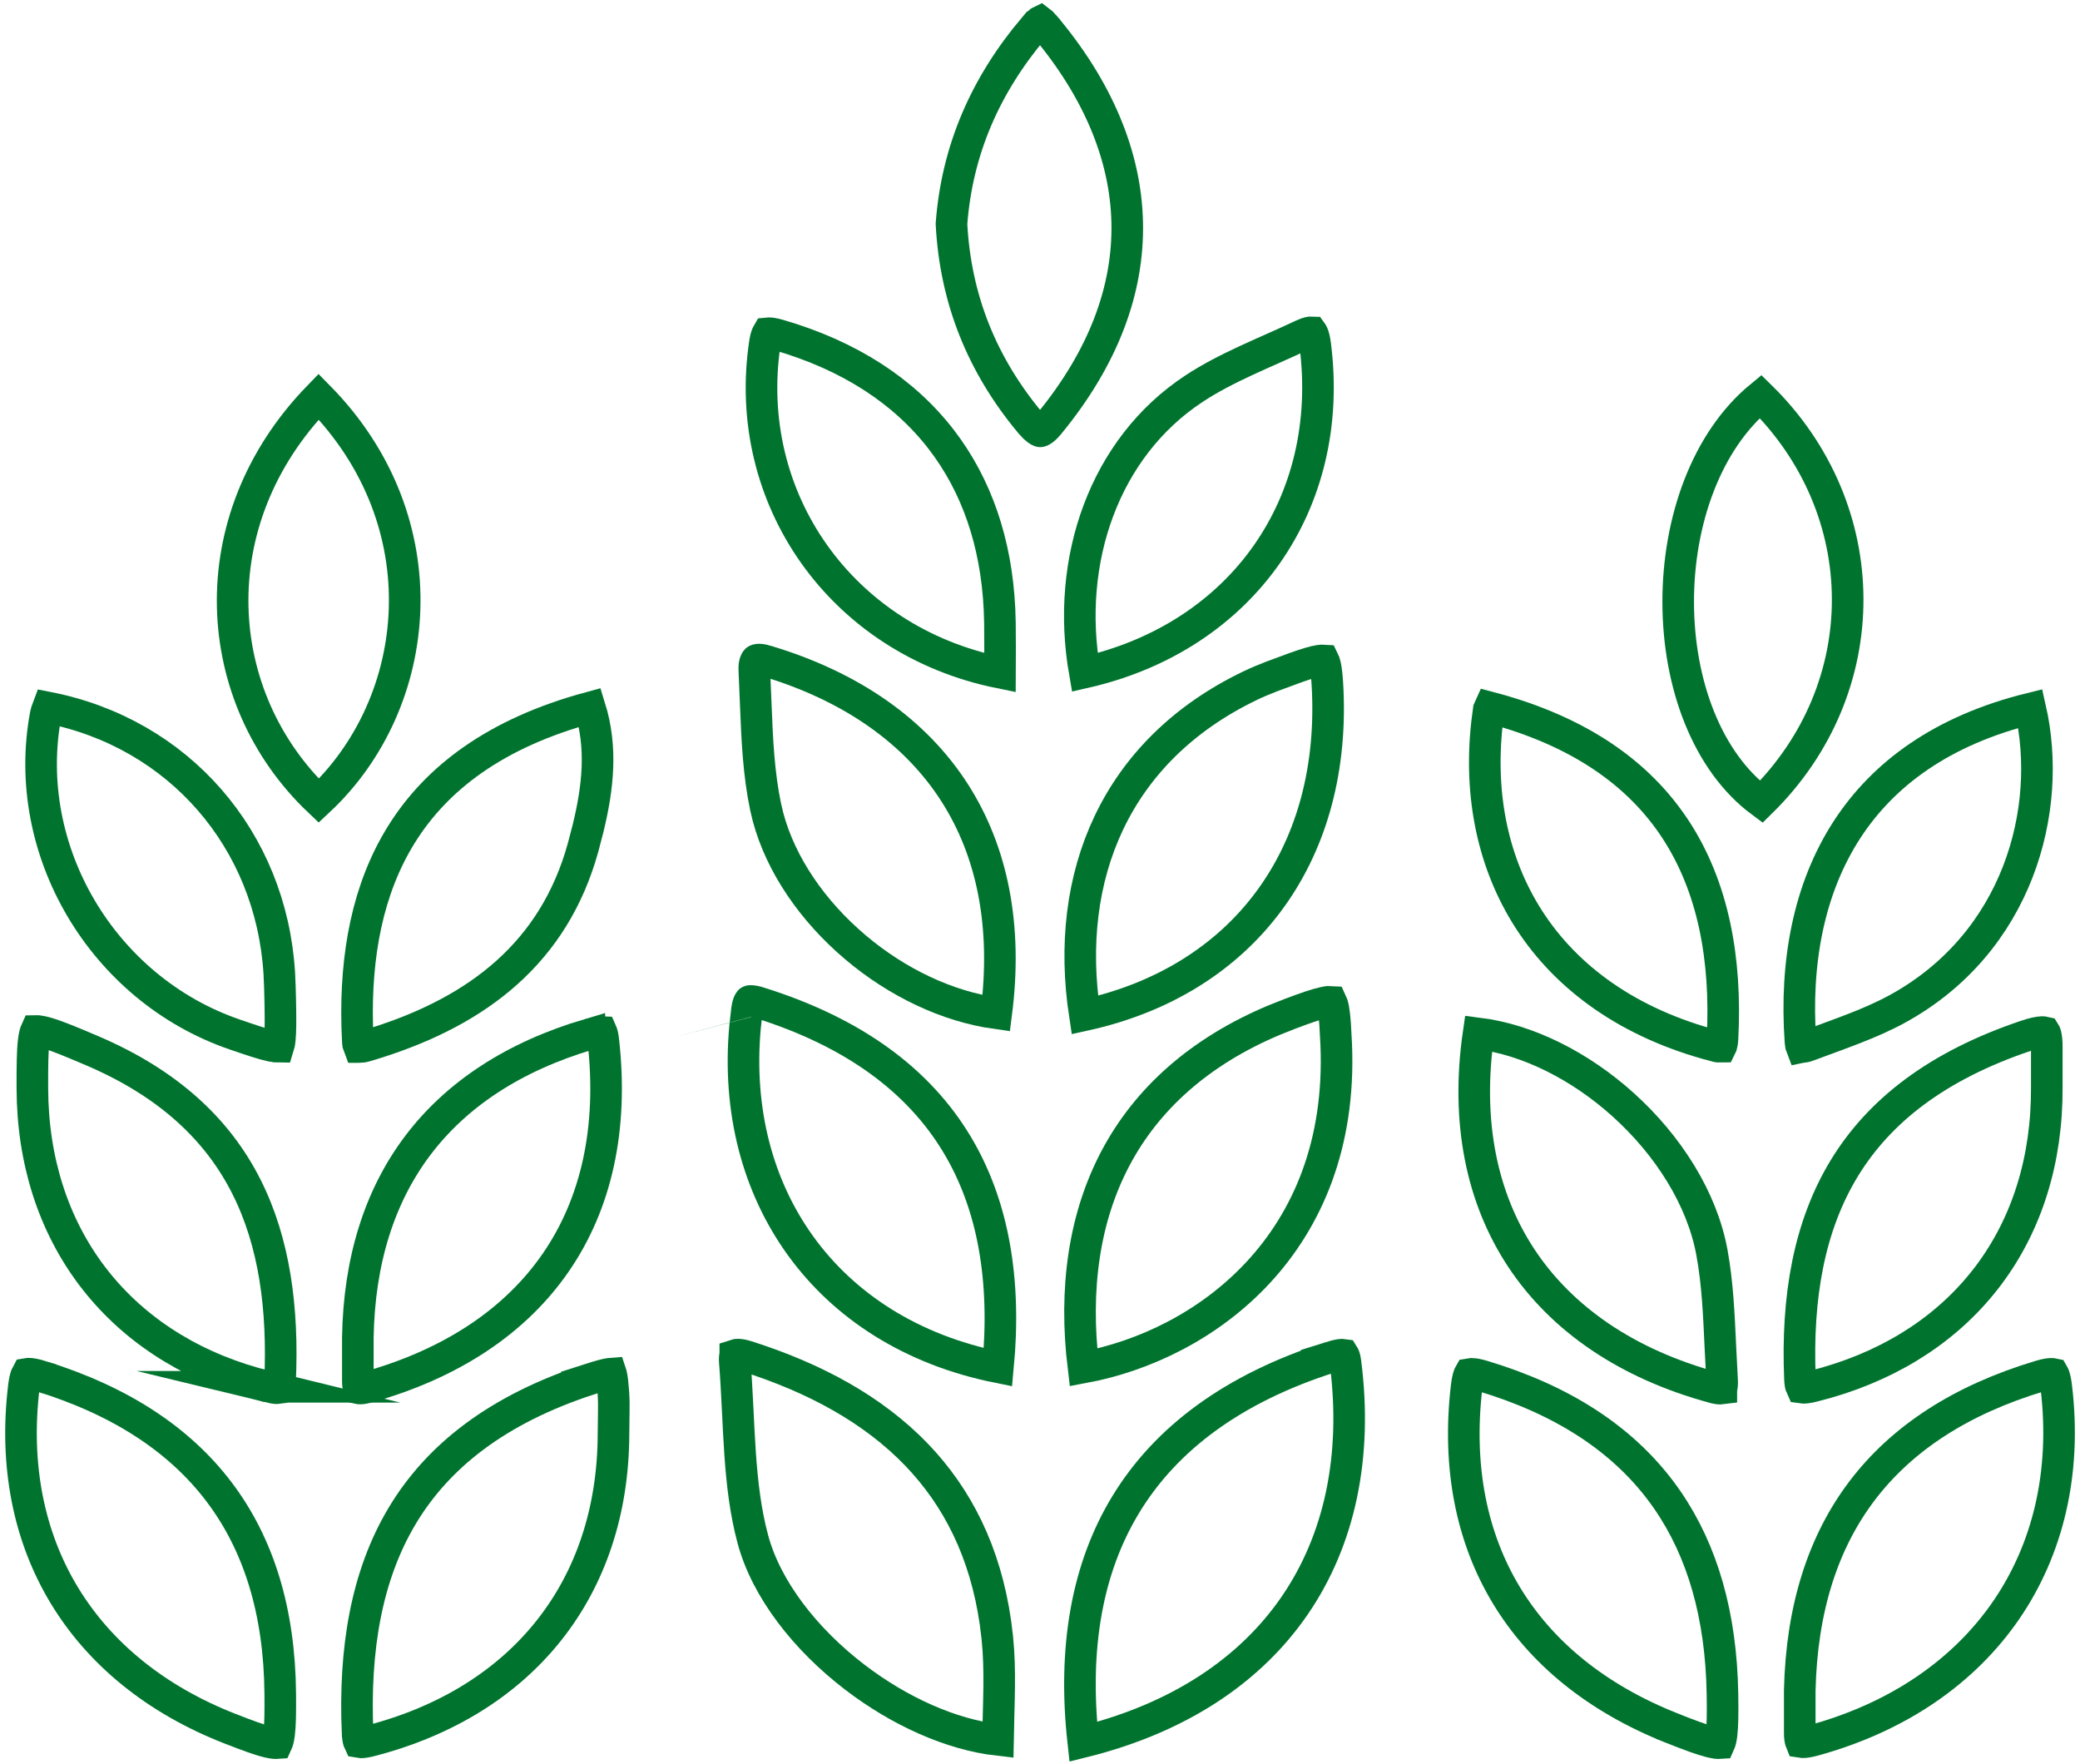 <?xml version="1.0" encoding="UTF-8"?>
<svg xmlns="http://www.w3.org/2000/svg" width="79" height="67" viewBox="0 0 79 67" fill="none">
  <g clip-path="url(#clip0_8013_1549)">
    <path d="M28.023 51.444C28.103 51.445 28.217 51.463 28.363 51.51C30.943 52.329 33.164 53.531 34.815 55.249C36.354 56.852 37.425 58.93 37.81 61.639L37.878 62.19C38.009 63.449 37.928 64.688 37.904 66.079C36.129 65.876 34.166 64.996 32.47 63.698C30.576 62.249 29.103 60.349 28.595 58.46C28.315 57.422 28.188 56.328 28.109 55.191C28.034 54.104 27.999 52.845 27.909 51.725V51.724L27.904 51.619C27.905 51.529 27.919 51.479 27.927 51.458V51.455C27.939 51.451 27.968 51.444 28.023 51.444Z" stroke="#00742E" stroke-width="1.2" stroke-miterlimit="10"></path>
    <path d="M51.023 51.448C51.036 51.468 51.06 51.516 51.081 51.613L51.102 51.736C51.562 55.314 50.881 58.478 49.183 60.96C47.514 63.4 44.825 65.234 41.142 66.15C40.746 62.562 41.295 59.545 42.754 57.142C44.276 54.634 46.833 52.724 50.519 51.548L50.518 51.547C50.667 51.5 50.788 51.469 50.887 51.454C50.962 51.442 51.004 51.445 51.023 51.448Z" stroke="#00742E" stroke-width="1.2" stroke-miterlimit="10"></path>
    <path d="M50.565 38.041C50.581 38.074 50.614 38.153 50.645 38.323C50.671 38.471 50.691 38.652 50.708 38.874L50.751 39.675C51.059 47.241 45.747 51.081 41.151 51.933C40.785 48.927 41.184 46.227 42.366 43.99C43.544 41.762 45.525 39.943 48.415 38.732L49.006 38.498C49.595 38.276 49.999 38.136 50.289 38.074C50.446 38.04 50.528 38.038 50.565 38.041Z" stroke="#00742E" stroke-width="1.2" stroke-miterlimit="10"></path>
    <path d="M28.472 38.019C28.495 38.013 28.585 38.001 28.8 38.068H28.801C32.474 39.209 34.905 41.069 36.338 43.445C37.731 45.755 38.218 48.62 37.904 51.925C34.613 51.264 32.055 49.598 30.402 47.307C28.78 45.058 28.006 42.177 28.299 38.989L28.371 38.348C28.413 38.04 28.491 38.005 28.472 38.019Z" stroke="#00742E" stroke-width="1.2" stroke-miterlimit="10"></path>
    <path d="M77.98 52.179C77.987 52.191 78.001 52.215 78.017 52.259C78.049 52.351 78.078 52.489 78.102 52.693V52.694C78.488 55.947 77.776 58.853 76.189 61.16C74.6 63.468 72.108 65.213 68.871 66.098C68.677 66.15 68.545 66.167 68.46 66.166C68.432 66.165 68.413 66.161 68.401 66.159C68.399 66.154 68.396 66.147 68.394 66.139C68.374 66.078 68.353 65.966 68.356 65.776V64.19C68.429 61.089 69.238 58.571 70.727 56.61C72.234 54.625 74.476 53.16 77.484 52.257C77.712 52.188 77.853 52.172 77.934 52.174C77.956 52.174 77.971 52.177 77.98 52.179Z" stroke="#00742E" stroke-width="1.2" stroke-miterlimit="10"></path>
    <path d="M55.865 52.173C55.927 52.172 56.022 52.181 56.162 52.215L56.316 52.257C59.337 53.164 61.575 54.626 63.074 56.614C64.479 58.478 65.27 60.852 65.403 63.77L65.421 64.361C65.431 65.065 65.427 65.549 65.385 65.884C65.361 66.073 65.329 66.163 65.312 66.201C65.27 66.204 65.17 66.202 64.97 66.152C64.633 66.069 64.167 65.896 63.5 65.631V65.63C60.63 64.493 58.518 62.752 57.204 60.569C55.891 58.387 55.351 55.722 55.7 52.692V52.691C55.724 52.483 55.753 52.344 55.785 52.252C55.799 52.212 55.811 52.189 55.818 52.177C55.828 52.175 55.843 52.173 55.865 52.173Z" stroke="#00742E" stroke-width="1.2" stroke-miterlimit="10"></path>
    <path d="M23.212 52.187C23.23 52.258 23.245 52.349 23.259 52.467L23.298 52.905C23.315 53.159 23.315 53.403 23.311 53.657L23.301 54.468C23.281 60.31 19.858 64.618 14.067 66.112H14.066C13.892 66.157 13.773 66.172 13.694 66.171C13.668 66.171 13.65 66.168 13.639 66.166C13.622 66.131 13.592 66.04 13.583 65.833L13.582 65.831C13.442 62.626 13.921 59.835 15.273 57.571C16.619 55.32 18.873 53.521 22.418 52.371L22.417 52.37C22.768 52.257 22.999 52.194 23.158 52.171C23.176 52.168 23.192 52.168 23.205 52.167C23.207 52.173 23.21 52.179 23.212 52.187Z" stroke="#00742E" stroke-width="1.2" stroke-miterlimit="10"></path>
    <path d="M1.084 52.169C1.172 52.169 1.316 52.19 1.539 52.258V52.259C4.57 53.194 6.82 54.675 8.322 56.661C9.824 58.646 10.617 61.188 10.644 64.318C10.65 65.029 10.644 65.521 10.6 65.862C10.573 66.07 10.536 66.163 10.519 66.2C10.478 66.203 10.382 66.203 10.19 66.158C9.862 66.08 9.407 65.913 8.752 65.657H8.751C5.898 64.545 3.766 62.78 2.433 60.57C1.1 58.36 0.544 55.667 0.906 52.661C0.932 52.453 0.964 52.319 0.996 52.235C1.008 52.203 1.019 52.184 1.025 52.173C1.036 52.171 1.055 52.168 1.084 52.169Z" stroke="#00742E" stroke-width="1.2" stroke-miterlimit="10"></path>
    <path d="M50.273 25.081C50.286 25.107 50.308 25.16 50.331 25.259C50.367 25.418 50.393 25.634 50.412 25.93L50.429 26.253C50.563 29.427 49.734 32.171 48.149 34.278C46.568 36.382 44.205 37.888 41.203 38.549C40.397 33.273 42.364 28.505 47.467 26.046C47.733 25.918 48.007 25.804 48.289 25.694L49.158 25.373C49.593 25.216 49.89 25.126 50.099 25.093C50.19 25.078 50.244 25.079 50.273 25.081Z" stroke="#00742E" stroke-width="1.2" stroke-miterlimit="10"></path>
    <path d="M28.78 25.052C28.83 25.045 28.925 25.047 29.077 25.092L29.078 25.093C32.346 26.065 34.785 27.794 36.272 30.128C37.679 32.337 38.268 35.144 37.839 38.482C35.966 38.222 34.066 37.307 32.497 35.982C30.88 34.617 29.657 32.857 29.168 31.019L29.08 30.649C28.818 29.404 28.758 28.122 28.706 26.794L28.65 25.449C28.637 25.174 28.711 25.083 28.723 25.072C28.725 25.07 28.737 25.058 28.78 25.052Z" stroke="#00742E" stroke-width="1.2" stroke-miterlimit="10"></path>
    <path d="M1.366 39.153C1.412 39.152 1.532 39.157 1.783 39.23C2.172 39.344 2.706 39.566 3.471 39.891C6.45 41.158 8.282 42.94 9.352 45.053C10.429 47.18 10.761 49.697 10.637 52.471V52.472C10.631 52.609 10.609 52.682 10.596 52.716C10.582 52.718 10.561 52.721 10.531 52.721C10.452 52.72 10.339 52.704 10.187 52.667H10.188C4.806 51.36 1.455 47.292 1.24 41.847L1.229 41.315C1.228 40.498 1.232 39.933 1.279 39.541C1.308 39.301 1.347 39.195 1.366 39.153Z" stroke="#00742E" stroke-width="1.2" stroke-miterlimit="10"></path>
    <path d="M56.157 39.248C58.051 39.489 60.016 40.488 61.635 41.942C63.37 43.501 64.649 45.528 65.022 47.574V47.575C65.236 48.745 65.285 49.93 65.342 51.163L65.406 52.414C65.415 52.55 65.404 52.643 65.39 52.701C65.386 52.716 65.38 52.727 65.377 52.735V52.736C65.338 52.741 65.252 52.74 65.102 52.699H65.1C61.786 51.8 59.311 50.086 57.788 47.789C56.281 45.515 55.669 42.615 56.157 39.248Z" stroke="#00742E" stroke-width="1.2" stroke-miterlimit="10"></path>
    <path d="M22.843 39.188C22.862 39.231 22.891 39.318 22.91 39.477V39.478C23.302 42.886 22.633 45.737 21.107 47.949C19.581 50.163 17.157 51.794 13.941 52.688C13.795 52.728 13.701 52.735 13.649 52.731C13.641 52.731 13.635 52.728 13.63 52.727C13.628 52.724 13.626 52.719 13.624 52.713C13.608 52.665 13.589 52.574 13.591 52.425V50.798C13.64 47.853 14.425 45.416 15.863 43.508C17.328 41.566 19.504 40.126 22.383 39.275V39.276C22.562 39.224 22.689 39.197 22.78 39.188C22.807 39.186 22.828 39.187 22.843 39.188Z" stroke="#00742E" stroke-width="1.2" stroke-miterlimit="10"></path>
    <path d="M77.548 39.196C77.609 39.193 77.644 39.198 77.66 39.202C77.667 39.213 77.679 39.235 77.691 39.277C77.721 39.379 77.742 39.547 77.739 39.806V41.284C77.769 46.837 74.636 50.997 69.374 52.51L68.857 52.648C68.686 52.691 68.565 52.706 68.483 52.706C68.453 52.706 68.433 52.702 68.42 52.7C68.407 52.673 68.387 52.614 68.374 52.499L68.364 52.372C68.232 49.235 68.721 46.547 70.046 44.37C71.365 42.203 73.555 40.476 76.958 39.333L76.959 39.332C77.233 39.24 77.422 39.202 77.548 39.196Z" stroke="#00742E" stroke-width="1.2" stroke-miterlimit="10"></path>
    <path d="M12.102 15.062C16.814 19.842 16.091 26.694 12.107 30.412C7.991 26.496 7.507 19.801 12.102 15.062Z" stroke="#00742E" stroke-width="1.2" stroke-miterlimit="10"></path>
    <path d="M66.866 15.055C71.255 19.359 71.294 26.125 66.894 30.454C64.849 28.936 63.748 25.995 63.739 22.888C63.731 19.788 64.812 16.745 66.866 15.055Z" stroke="#00742E" stroke-width="1.2" stroke-miterlimit="10"></path>
    <path d="M39.506 0.815C39.538 0.839 39.589 0.882 39.657 0.961V0.962C41.699 3.38 42.756 5.917 42.812 8.447C42.869 10.973 41.928 13.564 39.843 16.098C39.724 16.243 39.634 16.318 39.574 16.354C39.547 16.371 39.529 16.377 39.52 16.379C39.513 16.381 39.51 16.381 39.51 16.381C39.505 16.381 39.438 16.369 39.304 16.244L39.139 16.068C37.296 13.863 36.288 11.359 36.138 8.503C36.351 5.675 37.437 3.218 39.283 1.038H39.284C39.378 0.927 39.448 0.859 39.5 0.82C39.502 0.818 39.504 0.816 39.506 0.815Z" stroke="#00742E" stroke-width="1.2" stroke-miterlimit="10"></path>
    <path d="M29.209 12.654C29.282 12.655 29.397 12.672 29.571 12.723C32.273 13.505 34.347 14.867 35.756 16.698C37.076 18.414 37.84 20.577 37.962 23.138L37.978 23.655C37.987 24.27 37.983 24.878 37.98 25.548C31.945 24.329 28.166 18.918 29.05 13.032C29.077 12.854 29.111 12.749 29.139 12.69C29.146 12.675 29.153 12.665 29.157 12.658C29.167 12.657 29.184 12.654 29.209 12.654Z" stroke="#00742E" stroke-width="1.2" stroke-miterlimit="10"></path>
    <path d="M49.82 12.618C49.828 12.629 49.842 12.648 49.856 12.681C49.891 12.761 49.927 12.89 49.952 13.085V13.086C50.729 19.106 47.183 24.174 41.2 25.537C40.452 21.262 41.957 16.993 45.345 14.763C46.591 13.943 47.993 13.418 49.465 12.724C49.679 12.624 49.783 12.616 49.82 12.618Z" stroke="#00742E" stroke-width="1.2" stroke-miterlimit="10"></path>
    <path d="M22.404 26.868C22.881 28.397 22.712 29.913 22.336 31.455L22.144 32.19C21.043 36.162 18.173 38.379 14.283 39.605L13.904 39.721C13.781 39.757 13.697 39.766 13.648 39.765C13.64 39.764 13.634 39.763 13.629 39.763C13.615 39.729 13.596 39.659 13.59 39.534V39.532L13.568 38.988C13.496 36.281 13.955 33.752 15.26 31.669C16.579 29.562 18.807 27.843 22.404 26.868Z" stroke="#00742E" stroke-width="1.2" stroke-miterlimit="10"></path>
    <path d="M56.574 26.863C60.032 27.773 62.273 29.416 63.637 31.496C65.066 33.677 65.579 36.408 65.422 39.437C65.415 39.573 65.397 39.666 65.378 39.726C65.374 39.739 65.368 39.748 65.364 39.756C65.331 39.757 65.266 39.755 65.162 39.727H65.161C61.866 38.872 59.503 37.144 58.069 34.918C56.724 32.829 56.169 30.26 56.476 27.477L56.549 26.919C56.551 26.913 56.558 26.897 56.574 26.863Z" stroke="#00742E" stroke-width="1.2" stroke-miterlimit="10"></path>
    <path d="M1.818 26.87C6.779 27.839 10.297 31.875 10.608 36.964C10.618 37.134 10.625 37.306 10.63 37.48L10.644 38.009C10.657 38.69 10.66 39.155 10.627 39.477C10.611 39.627 10.589 39.71 10.575 39.754C10.53 39.754 10.445 39.749 10.301 39.719C9.985 39.652 9.546 39.505 8.903 39.283C3.882 37.554 0.774 32.281 1.735 27.14C1.75 27.061 1.778 26.975 1.818 26.87Z" stroke="#00742E" stroke-width="1.2" stroke-miterlimit="10"></path>
    <path d="M77.114 26.909C77.99 30.758 76.647 35.799 72.069 38.312C71.032 38.88 69.886 39.257 68.688 39.706C68.577 39.748 68.496 39.765 68.442 39.769C68.435 39.769 68.428 39.767 68.423 39.768C68.418 39.755 68.411 39.74 68.405 39.718L68.383 39.56C68.17 36.549 68.699 33.74 70.154 31.503C71.526 29.394 73.759 27.738 77.114 26.909Z" stroke="#00742E" stroke-width="1.2" stroke-miterlimit="10"></path>
  </g>
  <defs>
    <clipPath id="clip0_8013_1549">
      <rect width="79" height="67" fill="white"></rect>
    </clipPath>
  </defs>
</svg>
